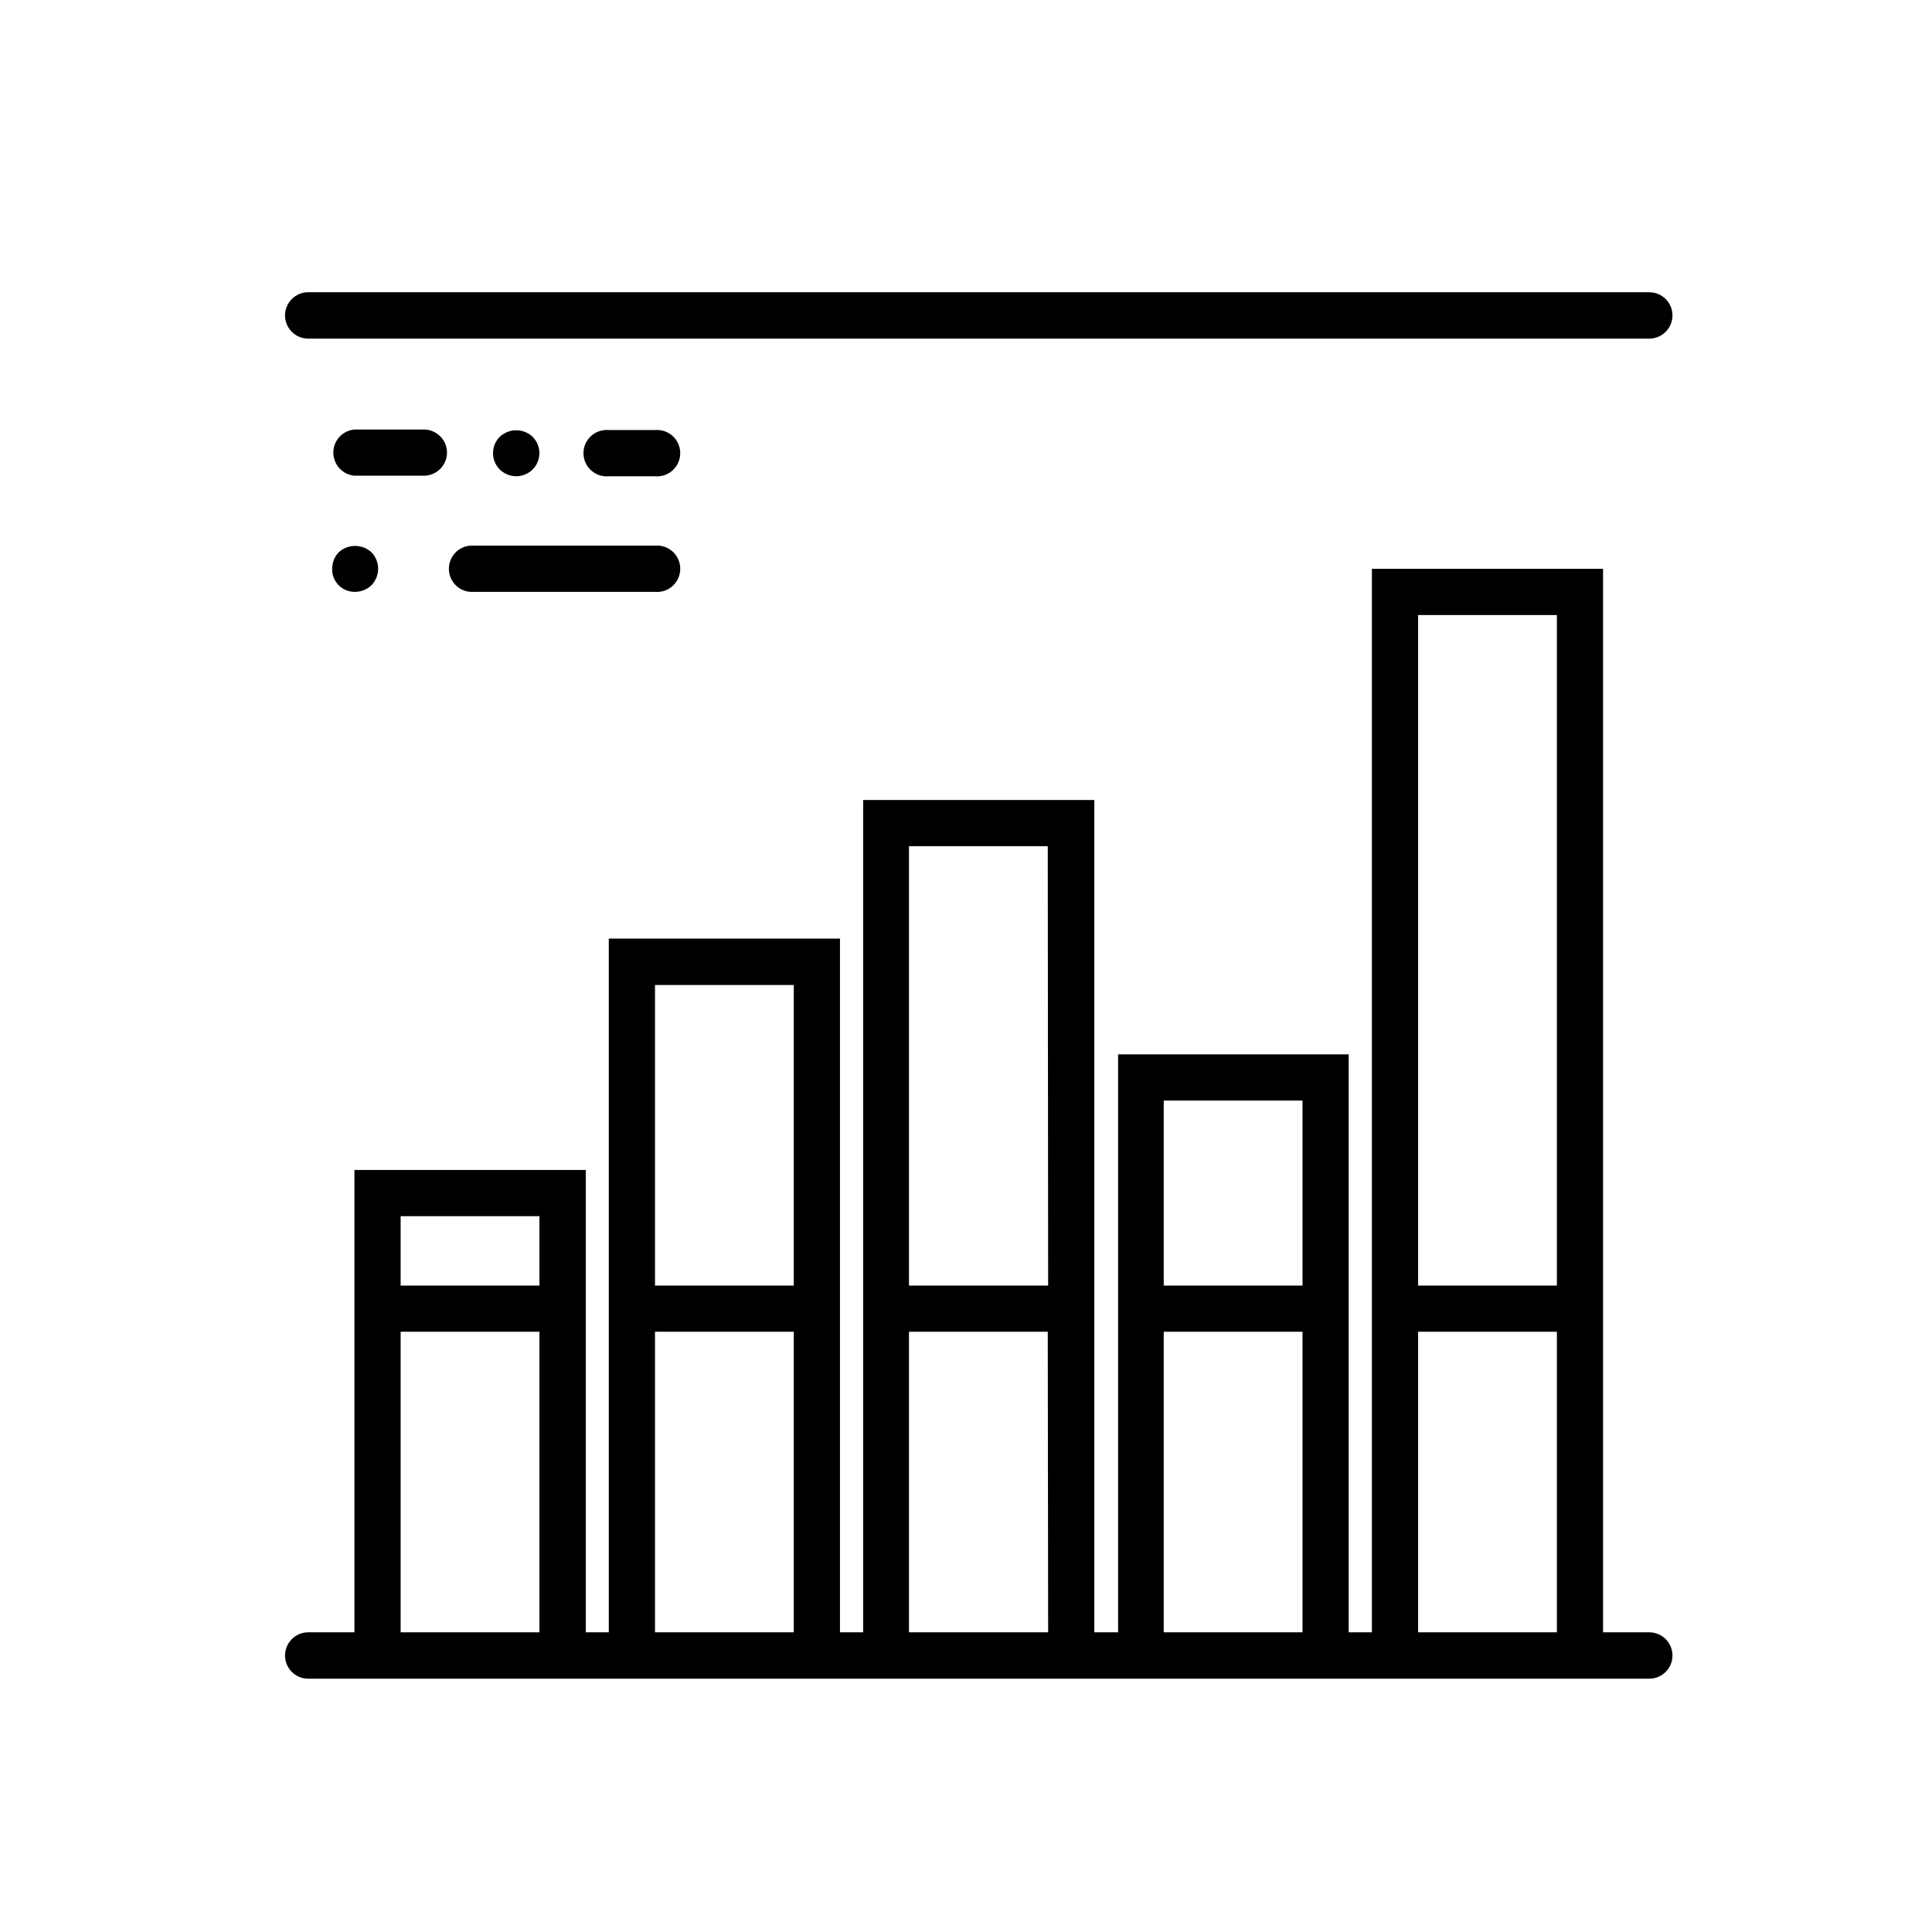 <?xml version="1.0" encoding="UTF-8"?>
<!-- The Best Svg Icon site in the world: iconSvg.co, Visit us! https://iconsvg.co -->
<svg fill="#000000" width="800px" height="800px" version="1.1" viewBox="144 144 512 512" xmlns="http://www.w3.org/2000/svg">
 <g>
  <path d="m225.68 233.74h355.39c3.394 0 6.148-2.754 6.148-6.148s-2.754-6.144-6.148-6.144h-355.39c-3.394 0-6.144 2.75-6.144 6.144s2.75 6.148 6.144 6.148z"/>
  <path d="m581.07 576.58h-12.242v-281.83h-61.262v281.83h-6.148v-153.16h-61.109v153.16h-6.301v-220.57h-61.262v220.57h-6.144v-183.84h-61.266v183.84h-6.094v-122.52h-61.316v122.52h-12.242c-3.394 0-6.144 2.754-6.144 6.148s2.75 6.144 6.144 6.144h355.39c3.394 0 6.148-2.75 6.148-6.144s-2.754-6.148-6.148-6.148zm-294.12 0h-36.777v-79.652h36.777zm0-91.895h-36.777v-18.387h36.777zm67.41 91.895h-36.777v-79.652h36.777zm0-91.895h-36.777v-79.652h36.777zm67.41 91.895h-36.879v-79.652h36.777zm0-91.895h-36.879v-116.43h36.777zm67.41 91.895h-36.777v-79.652h36.777zm0-91.895h-36.777v-49.02h36.777zm67.41 91.895h-36.777v-79.652h36.777zm0-91.895h-36.777v-177.69h36.777z"/>
  <path d="m268.55 300.85h49.02c1.723 0.156 3.426-0.418 4.703-1.582 1.273-1.164 2-2.812 2-4.539 0-1.727-0.727-3.371-2-4.539-1.277-1.164-2.981-1.738-4.703-1.582h-49.02c-3.168 0.289-5.59 2.941-5.59 6.121 0 3.18 2.422 5.836 5.59 6.121z"/>
  <path d="m233.74 290.37c-1.105 1.191-1.715 2.758-1.715 4.383-0.039 1.629 0.586 3.203 1.742 4.356 1.152 1.152 2.727 1.781 4.356 1.738 1.617-0.008 3.168-0.641 4.332-1.762 1.113-1.172 1.742-2.719 1.762-4.332 0-1.633-0.633-3.203-1.762-4.383-2.465-2.262-6.25-2.262-8.715 0z"/>
  <path d="m262.46 263.97c0-3.394-2.75-6.144-6.144-6.144h-18.391c-3.164 0.285-5.59 2.941-5.59 6.121 0 3.18 2.426 5.832 5.59 6.121h18.391c3.375 0 6.117-2.723 6.144-6.098z"/>
  <path d="m317.57 257.97h-12.242c-1.719-0.152-3.426 0.422-4.699 1.586-1.277 1.164-2.004 2.809-2.004 4.539 0 1.727 0.727 3.371 2.004 4.535 1.273 1.168 2.981 1.742 4.699 1.586h12.242c1.723 0.156 3.426-0.418 4.703-1.586 1.273-1.164 2-2.809 2-4.535 0-1.73-0.727-3.375-2-4.539-1.277-1.164-2.981-1.738-4.703-1.586z"/>
  <path d="m285.13 268.45c1.16-1.152 1.812-2.723 1.812-4.356 0-1.637-0.652-3.207-1.812-4.359-2.438-2.277-6.227-2.277-8.664 0-1.16 1.152-1.812 2.723-1.812 4.359 0 1.633 0.652 3.203 1.812 4.356 1.168 1.113 2.719 1.746 4.332 1.766 1.617-0.012 3.168-0.645 4.332-1.766z"/>
 </g>
</svg>
